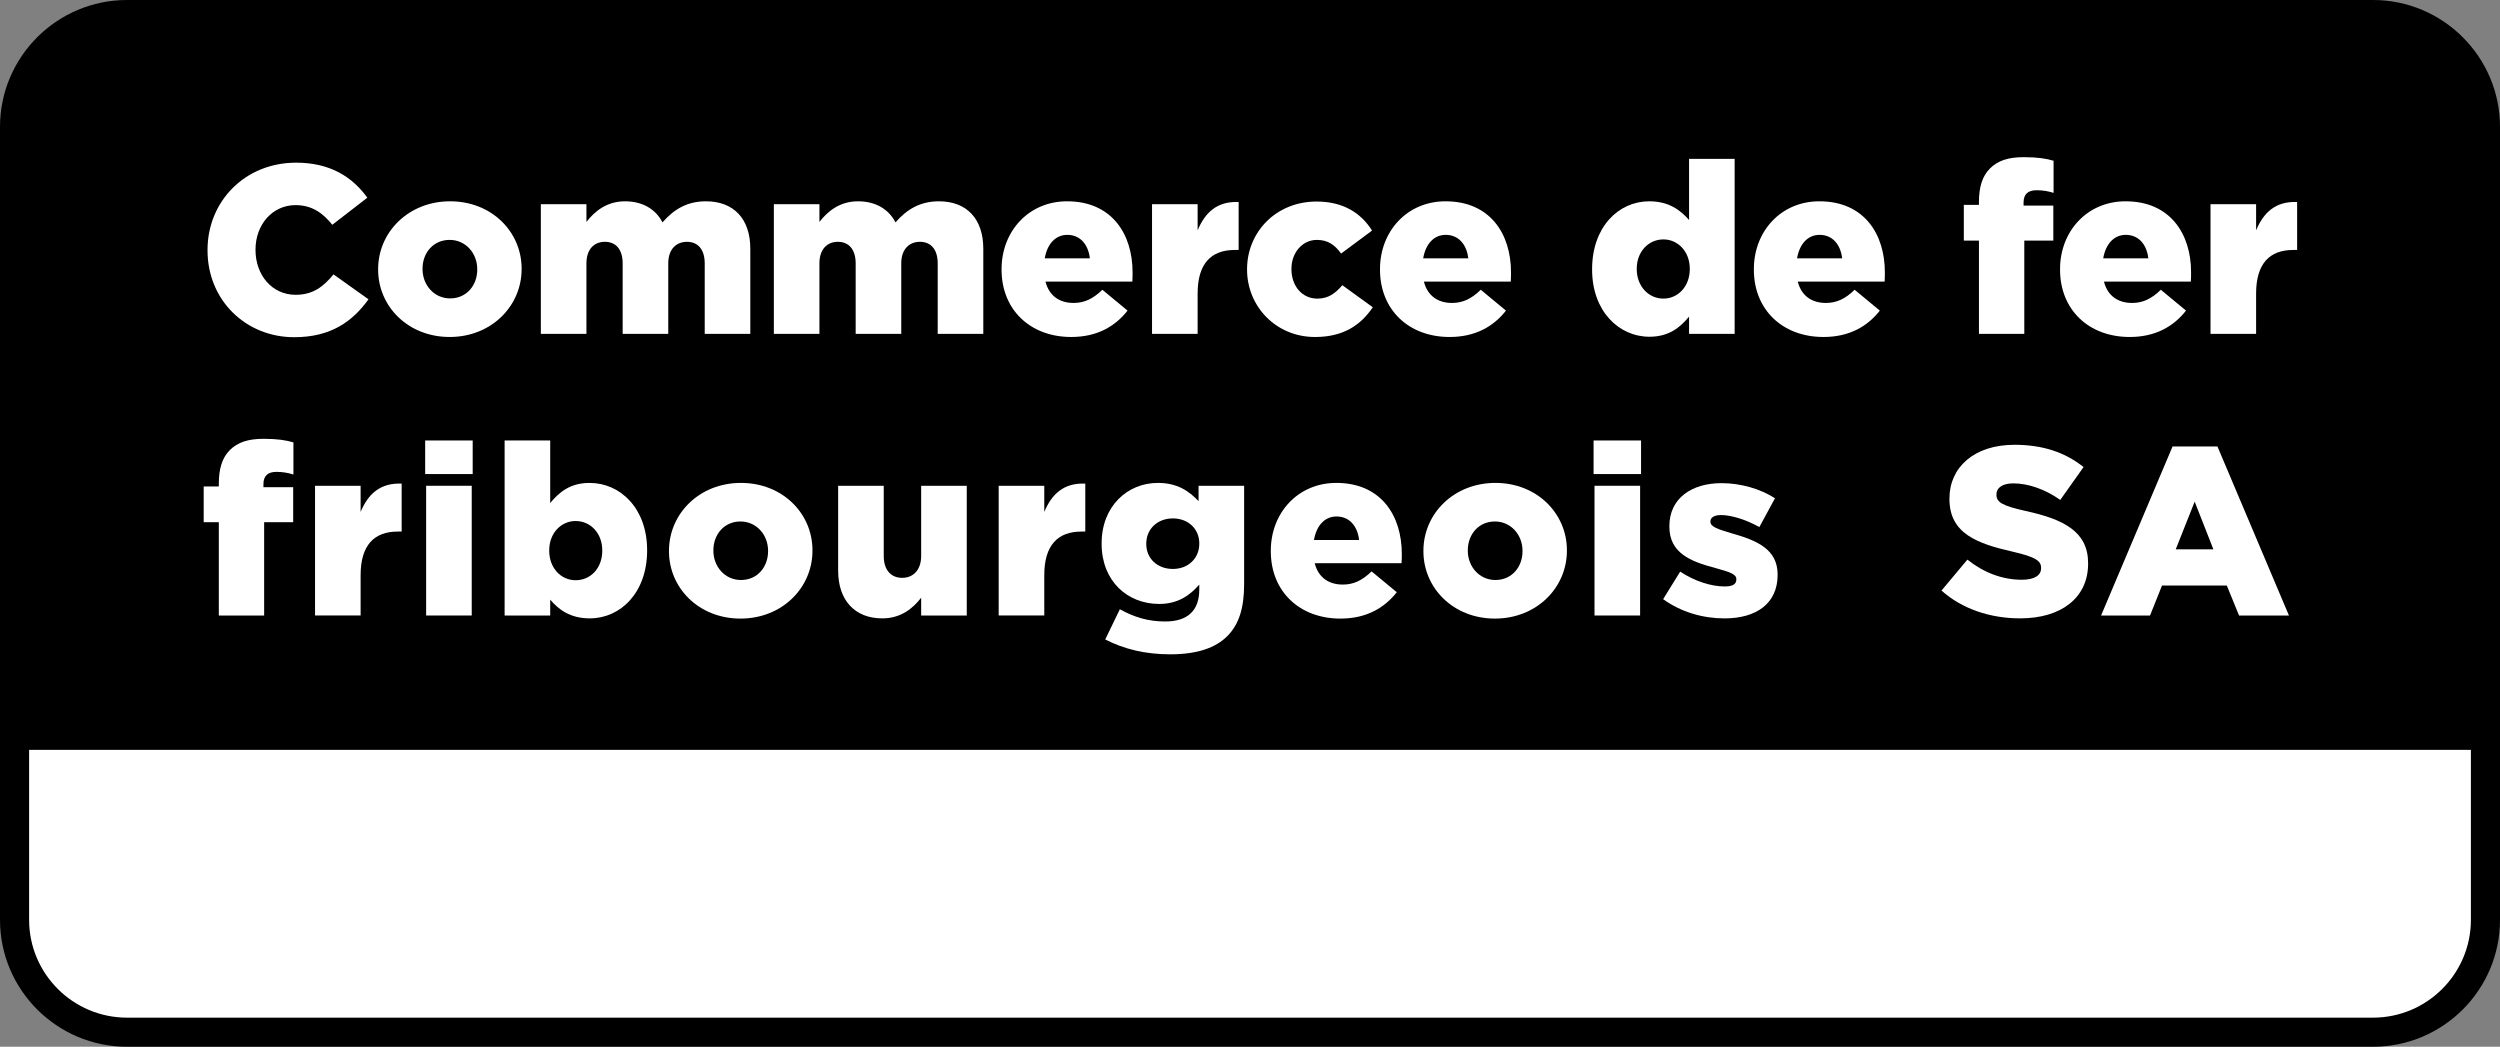 <?xml version="1.0" encoding="utf-8"?>
<!-- Generator: Adobe Illustrator 15.0.0, SVG Export Plug-In . SVG Version: 6.00 Build 0)  -->
<!DOCTYPE svg PUBLIC "-//W3C//DTD SVG 1.1//EN" "http://www.w3.org/Graphics/SVG/1.1/DTD/svg11.dtd">
<svg version="1.1" id="Calque_1" xmlns="http://www.w3.org/2000/svg" xmlns:xlink="http://www.w3.org/1999/xlink" x="0px" y="0px"
	 width="246px" height="103px" viewBox="0 0 246 103" enable-background="new 0 0 246 103" xml:space="preserve">
<rect x="0" y="0" width="246" height="103" fill="#808080" stroke="none"/>
<g>
	<g>
		<path fill="#FFFFFF" d="M244.569,90.513c0,6.107-4.954,11.059-11.066,11.059H12.499c-6.111,0-11.066-4.951-11.066-11.059V12.49
			c0-6.107,4.955-11.057,11.066-11.057h221.004c6.112,0,11.066,4.95,11.066,11.057V90.513z"/>
		<path d="M233.503,103H12.499C5.607,103,0,97.401,0,90.513V12.49C0,5.603,5.607,0,12.499,0h221.004C240.392,0,246,5.603,246,12.49
			v78.023C246,97.401,240.392,103,233.503,103z M12.499,2.863c-5.312,0-9.634,4.319-9.634,9.626v78.023
			c0,5.309,4.322,9.625,9.634,9.625h221.004c5.311,0,9.633-4.316,9.633-9.625V12.49c0-5.308-4.322-9.626-9.633-9.626H12.499z"/>
	</g>
	<path d="M244.569,73.788V12.49c0-6.107-4.954-11.057-11.066-11.057H12.499c-6.111,0-11.066,4.95-11.066,11.057v61.298H244.569z"/>
	<g>
		<path fill="#FFFFFF" d="M20.421,24.641v-0.046c0-4.811,3.707-8.588,8.713-8.588c3.375,0,5.547,1.417,7.011,3.447l-3.447,2.664
			c-0.945-1.18-2.03-1.934-3.612-1.934c-2.314,0-3.944,1.958-3.944,4.365v0.045c0,2.477,1.63,4.414,3.944,4.414
			c1.723,0,2.739-0.805,3.73-2.008l3.446,2.452c-1.558,2.149-3.658,3.729-7.318,3.729C24.221,33.183,20.421,29.574,20.421,24.641z"
			/>
		<path fill="#FFFFFF" d="M37.208,26.531v-0.048c0-3.634,2.976-6.675,7.085-6.675c4.084,0,7.034,2.996,7.034,6.627v0.048
			c0,3.634-2.975,6.676-7.082,6.676C40.16,33.159,37.208,30.163,37.208,26.531z M46.961,26.531v-0.048
			c0-1.558-1.133-2.877-2.715-2.877c-1.631,0-2.669,1.297-2.669,2.83v0.048c0,1.558,1.135,2.879,2.716,2.879
			C45.921,29.362,46.961,28.064,46.961,26.531z"/>
		<path fill="#FFFFFF" d="M53.219,20.09h4.486v1.745c0.827-1.06,2.008-2.027,3.801-2.027c1.699,0,2.998,0.753,3.683,2.074
			c1.109-1.273,2.409-2.074,4.273-2.074c2.716,0,4.368,1.699,4.368,4.671v8.374h-4.486v-6.937c0-1.39-0.684-2.122-1.746-2.122
			c-1.063,0-1.842,0.732-1.842,2.122v6.937H61.27v-6.937c0-1.39-0.685-2.122-1.748-2.122s-1.817,0.732-1.817,2.122v6.937h-4.486
			V20.09z"/>
		<path fill="#FFFFFF" d="M76.147,20.09h4.485v1.745c0.827-1.06,2.008-2.027,3.802-2.027c1.699,0,2.998,0.753,3.683,2.074
			c1.109-1.273,2.408-2.074,4.273-2.074c2.716,0,4.367,1.699,4.367,4.671v8.374h-4.487v-6.937c0-1.39-0.683-2.122-1.745-2.122
			c-1.063,0-1.841,0.732-1.841,2.122v6.937h-4.486v-6.937c0-1.39-0.686-2.122-1.748-2.122c-1.063,0-1.818,0.732-1.818,2.122v6.937
			h-4.485V20.09z"/>
		<path fill="#FFFFFF" d="M98.554,26.531v-0.048c0-3.726,2.668-6.675,6.446-6.675c4.414,0,6.445,3.232,6.445,6.982
			c0,0.282,0,0.612-0.022,0.921h-8.547c0.354,1.39,1.37,2.099,2.764,2.099c1.06,0,1.911-0.402,2.832-1.298l2.479,2.052
			c-1.228,1.558-2.998,2.595-5.547,2.595C101.388,33.159,98.554,30.493,98.554,26.531z M107.243,25.421
			c-0.165-1.415-0.991-2.311-2.218-2.311c-1.182,0-1.985,0.919-2.221,2.311H107.243z"/>
		<path fill="#FFFFFF" d="M113.36,20.09h4.486v2.574c0.731-1.748,1.912-2.879,4.036-2.785v4.717h-0.376
			c-2.339,0-3.66,1.344-3.66,4.294v3.964h-4.486V20.09z"/>
		<path fill="#FFFFFF" d="M122.711,26.531v-0.048c0-3.608,2.809-6.652,6.846-6.652c2.62,0,4.368,1.133,5.452,2.856l-3.044,2.264
			c-0.614-0.851-1.299-1.345-2.385-1.345c-1.439,0-2.502,1.274-2.502,2.83v0.048c0,1.651,1.039,2.9,2.549,2.9
			c1.063,0,1.748-0.494,2.458-1.319l2.998,2.17c-1.181,1.746-2.882,2.925-5.69,2.925C125.543,33.159,122.711,30.14,122.711,26.531z"
			/>
		<path fill="#FFFFFF" d="M135.792,26.531v-0.048c0-3.726,2.668-6.675,6.446-6.675c4.414,0,6.444,3.232,6.444,6.982
			c0,0.282,0,0.612-0.024,0.921h-8.546c0.354,1.39,1.37,2.099,2.762,2.099c1.063,0,1.914-0.402,2.834-1.298l2.479,2.052
			c-1.227,1.558-3,2.595-5.549,2.595C138.626,33.159,135.792,30.493,135.792,26.531z M144.48,25.421
			c-0.166-1.415-0.992-2.311-2.22-2.311c-1.181,0-1.982,0.919-2.219,2.311H144.48z"/>
		<path fill="#FFFFFF" d="M156.663,26.531v-0.048c0-4.153,2.6-6.675,5.622-6.675c1.935,0,3.068,0.871,3.919,1.84v-6.016h4.485
			v17.221h-4.485v-1.699c-0.875,1.06-1.984,1.981-3.896,1.981C159.287,33.136,156.663,30.611,156.663,26.531z M166.275,26.483
			v-0.048c0-1.674-1.158-2.877-2.596-2.877c-1.444,0-2.623,1.18-2.623,2.877v0.048c0,1.699,1.179,2.9,2.623,2.9
			C165.117,29.383,166.275,28.182,166.275,26.483z"/>
		<path fill="#FFFFFF" d="M172.58,26.531v-0.048c0-3.726,2.668-6.675,6.444-6.675c4.416,0,6.446,3.232,6.446,6.982
			c0,0.282,0,0.612-0.024,0.921H176.9c0.354,1.39,1.37,2.099,2.762,2.099c1.063,0,1.914-0.402,2.834-1.298l2.48,2.052
			c-1.229,1.558-3,2.595-5.55,2.595C175.414,33.159,172.58,30.493,172.58,26.531z M181.269,25.421
			c-0.166-1.415-0.992-2.311-2.221-2.311c-1.18,0-1.981,0.919-2.218,2.311H181.269z"/>
		<path fill="#FFFFFF" d="M194.728,23.674h-1.488V20.16h1.488v-0.282c0-1.465,0.331-2.549,1.086-3.303
			c0.779-0.779,1.819-1.11,3.33-1.11c1.369,0,2.22,0.142,2.928,0.353v3.161c-0.52-0.164-1.038-0.259-1.678-0.259
			c-0.826,0-1.274,0.377-1.274,1.203v0.307h2.927v3.443h-2.856v9.179h-4.462V23.674z"/>
		<path fill="#FFFFFF" d="M202.709,26.531v-0.048c0-3.726,2.668-6.675,6.446-6.675c4.415,0,6.447,3.232,6.447,6.982
			c0,0.282,0,0.612-0.024,0.921h-8.549c0.354,1.39,1.37,2.099,2.763,2.099c1.063,0,1.912-0.402,2.834-1.298l2.479,2.052
			c-1.229,1.558-2.998,2.595-5.547,2.595C205.542,33.159,202.709,30.493,202.709,26.531z M211.397,25.421
			c-0.166-1.415-0.993-2.311-2.22-2.311c-1.178,0-1.982,0.919-2.22,2.311H211.397z"/>
		<path fill="#FFFFFF" d="M217.514,20.09h4.487v2.574c0.731-1.748,1.911-2.879,4.036-2.785v4.717h-0.378
			c-2.337,0-3.658,1.344-3.658,4.294v3.964h-4.487V20.09z"/>
		<path fill="#FFFFFF" d="M21.532,51.387h-1.489v-3.516h1.489v-0.282c0-1.461,0.33-2.548,1.085-3.303
			c0.78-0.777,1.818-1.107,3.328-1.107c1.371,0,2.22,0.141,2.928,0.353v3.161c-0.519-0.164-1.04-0.261-1.677-0.261
			c-0.824,0-1.274,0.379-1.274,1.205v0.305h2.927v3.445h-2.857v9.178h-4.46V51.387z"/>
		<path fill="#FFFFFF" d="M31,47.8h4.485v2.572c0.733-1.746,1.914-2.879,4.038-2.783v4.717h-0.379c-2.335,0-3.659,1.346-3.659,4.295
			v3.964H31V47.8z"/>
		<path fill="#FFFFFF" d="M41.837,43.343h4.675v3.304h-4.675V43.343z M41.932,47.8h4.486v12.765h-4.486V47.8z"/>
		<path fill="#FFFFFF" d="M54.141,59.006v1.559h-4.487V43.343h4.487v6.158c0.872-1.062,1.958-1.982,3.871-1.982
			c3.046,0,5.665,2.524,5.665,6.604v0.049c0,4.149-2.619,6.676-5.642,6.676C56.099,60.848,54.964,59.975,54.141,59.006z
			 M59.263,54.193v-0.046c0-1.675-1.158-2.879-2.622-2.879c-1.441,0-2.598,1.204-2.598,2.879v0.046c0,1.701,1.157,2.902,2.598,2.902
			C58.105,57.096,59.263,55.916,59.263,54.193z"/>
		<path fill="#FFFFFF" d="M65.828,54.241v-0.048c0-3.632,2.974-6.675,7.083-6.675c4.084,0,7.036,2.996,7.036,6.629v0.046
			c0,3.635-2.975,6.676-7.083,6.676C68.778,60.87,65.828,57.875,65.828,54.241z M75.579,54.241v-0.048
			c0-1.554-1.133-2.879-2.716-2.879c-1.628,0-2.666,1.299-2.666,2.833v0.046c0,1.559,1.131,2.879,2.714,2.879
			C74.54,57.073,75.579,55.774,75.579,54.241z"/>
		<path fill="#FFFFFF" d="M82.474,56.154V47.8h4.486v6.914c0,1.392,0.73,2.146,1.818,2.146c1.061,0,1.864-0.753,1.864-2.146V47.8
			h4.487v12.765h-4.487v-1.748c-0.826,1.063-2.007,2.031-3.825,2.031C84.103,60.848,82.474,59.056,82.474,56.154z"/>
		<path fill="#FFFFFF" d="M98.27,47.8h4.487v2.572c0.73-1.746,1.912-2.879,4.036-2.783v4.717h-0.377
			c-2.337,0-3.659,1.346-3.659,4.295v3.964H98.27V47.8z"/>
		<path fill="#FFFFFF" d="M108.754,62.922l1.44-2.971c1.37,0.755,2.739,1.203,4.463,1.203c2.242,0,3.352-1.11,3.352-3.138v-0.495
			c-0.897,1.036-2.077,1.907-3.942,1.907c-3.142,0-5.667-2.263-5.667-5.918v-0.047c0-3.68,2.573-5.945,5.523-5.945
			c1.913,0,3.046,0.778,4.015,1.792V47.8h4.484v9.696c0,2.335-0.518,3.963-1.652,5.095c-1.157,1.157-2.951,1.794-5.619,1.794
			C112.674,64.385,110.596,63.868,108.754,62.922z M118.01,53.511v-0.047c0-1.415-1.086-2.453-2.598-2.453
			c-1.534,0-2.619,1.061-2.619,2.475v0.047c0,1.417,1.085,2.452,2.619,2.452C116.924,55.986,118.01,54.926,118.01,53.511z"/>
		<path fill="#FFFFFF" d="M125.047,54.241v-0.048c0-3.725,2.668-6.675,6.446-6.675c4.415,0,6.445,3.231,6.445,6.984
			c0,0.282,0,0.612-0.026,0.919h-8.545c0.353,1.393,1.37,2.101,2.761,2.101c1.065,0,1.916-0.402,2.836-1.298l2.479,2.051
			c-1.228,1.556-2.998,2.594-5.548,2.594C127.88,60.87,125.047,58.205,125.047,54.241z M133.737,53.134
			c-0.165-1.417-0.994-2.313-2.22-2.313c-1.184,0-1.984,0.921-2.222,2.313H133.737z"/>
		<path fill="#FFFFFF" d="M140.064,54.241v-0.048c0-3.632,2.976-6.675,7.084-6.675c4.084,0,7.036,2.996,7.036,6.629v0.046
			c0,3.635-2.978,6.676-7.084,6.676C143.015,60.87,140.064,57.875,140.064,54.241z M149.816,54.241v-0.048
			c0-1.554-1.134-2.879-2.716-2.879c-1.629,0-2.668,1.299-2.668,2.833v0.046c0,1.559,1.134,2.879,2.716,2.879
			C148.778,57.073,149.816,55.774,149.816,54.241z"/>
		<path fill="#FFFFFF" d="M156.808,43.343h4.672v3.304h-4.672V43.343z M156.899,47.8h4.488v12.765h-4.488V47.8z"/>
		<path fill="#FFFFFF" d="M163.653,58.959l1.676-2.711c1.466,0.966,3.07,1.46,4.391,1.46c0.782,0,1.136-0.233,1.136-0.683v-0.047
			c0-0.494-0.71-0.706-2.056-1.083c-2.524-0.661-4.534-1.51-4.534-4.082v-0.047c0-2.714,2.176-4.224,5.124-4.224
			c1.868,0,3.804,0.542,5.267,1.487l-1.534,2.832c-1.324-0.73-2.761-1.18-3.778-1.18c-0.685,0-1.038,0.259-1.038,0.614v0.048
			c0,0.494,0.731,0.73,2.076,1.131c2.528,0.709,4.534,1.581,4.534,4.057v0.048c0,2.808-2.101,4.271-5.219,4.271
			C167.55,60.848,165.424,60.234,163.653,58.959z"/>
		<path fill="#FFFFFF" d="M191.043,58.11l2.55-3.043c1.632,1.298,3.448,1.98,5.36,1.98c1.229,0,1.89-0.423,1.89-1.132V55.87
			c0-0.684-0.544-1.062-2.786-1.583c-3.518-0.801-6.232-1.791-6.232-5.188v-0.048c0-3.067,2.431-5.284,6.398-5.284
			c2.807,0,5.005,0.755,6.799,2.193l-2.29,3.231c-1.511-1.06-3.164-1.628-4.628-1.628c-1.11,0-1.654,0.474-1.654,1.062v0.047
			c0,0.757,0.569,1.087,2.859,1.605c3.801,0.824,6.161,2.052,6.161,5.142v0.046c0,3.376-2.668,5.381-6.683,5.381
			C195.86,60.848,193.073,59.927,191.043,58.11z"/>
		<path fill="#FFFFFF" d="M213.78,43.932h4.416l7.036,16.633h-4.91l-1.204-2.949h-6.376l-1.179,2.949h-4.817L213.78,43.932z
			 M217.796,54.053l-1.84-4.692l-1.864,4.692H217.796z"/>
	</g>
</g>
</svg>
